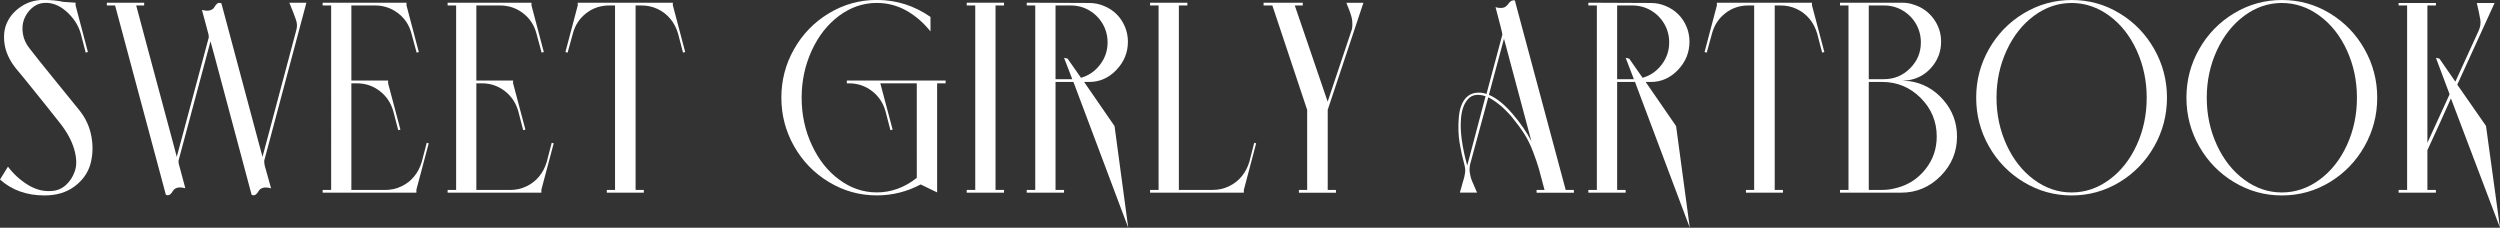 <?xml version="1.0" encoding="UTF-8"?>
<svg id="_レイヤー_2" data-name="レイヤー 2" xmlns="http://www.w3.org/2000/svg" viewBox="0 0 452.45 41.22">
  <rect x="0" y="0" width="452.45" height="41.22" fill="#333333" stroke="none"/>
  <defs>
    <style>
      .cls-1 {
        fill: #fff;
      }
    </style>
  </defs>
  <g id="_レイヤー_2-2" data-name="レイヤー 2">
    <g>
      <path class="cls-1" d="M14.39,19.99c1.12,1.39,1.84,2.97,2.16,4.74.31,1.77.25,3.44-.2,5.01-.45,1.57-1.4,2.9-2.85,3.99-1.46,1.09-3.27,1.64-5.46,1.64-3.21,0-5.89-.96-8.04-2.88l1.44-2.33c.99,1.32,2.18,2.41,3.57,3.27,1.39.86,2.79,1.24,4.22,1.14,1.02-.03,1.92-.39,2.68-1.07.76-.68,1.31-1.54,1.66-2.6.35-1.06.3-2.36-.15-3.92-.45-1.55-1.33-3.16-2.65-4.81-.69-.89-1.49-1.89-2.38-3-.89-1.11-1.89-2.34-2.98-3.7-1.09-1.36-1.93-2.38-2.53-3.08-1.16-1.46-1.84-2.94-2.06-4.46-.22-1.52-.04-2.85.52-3.99.56-1.14,1.43-2.08,2.6-2.83s2.47-1.12,3.89-1.12,2.63.12,3.62.35l2.23.15v.5l2.23,8.43-.4.1-.89-3.42c-.43-1.52-1.3-2.86-2.6-4.02-1.31-1.16-2.69-1.67-4.14-1.54-.79.07-1.51.38-2.13.94-.63.56-1.09,1.23-1.39,2.01-.3.78-.37,1.65-.22,2.61s.55,1.85,1.22,2.68c.86,1.12,2.33,2.97,4.42,5.53,2.08,2.56,3.62,4.46,4.61,5.68Z"/>
      <path class="cls-1" d="M47.82,29.12c0,.3.03.59.1.89l1.14,4.07c-.63-.17-1.12-.19-1.49-.08-.36.12-.61.3-.74.55-.13.25-.31.46-.52.64-.22.18-.47.21-.77.07l-6.75-25.25-.69-2.53-5.8,21.63c0,.3.05.59.15.89l1.09,4.07c-.63-.17-1.12-.19-1.49-.08-.36.12-.61.3-.74.55-.13.25-.31.46-.52.64-.22.18-.47.21-.77.07L20.83.99h-1.49v-.5h6.75v.5h-1.44c.26,1.03,1.02,3.87,2.28,8.53l4.27,15.88.79,2.98.99-3.67,4.12-15.38.69-2.58c0-.3-.05-.6-.15-.89l-1.09-4.07c.63.17,1.12.19,1.49.07.36-.12.61-.3.74-.54.13-.25.3-.46.5-.65.2-.18.46-.21.79-.07l6.45,24.11.99,3.67,6.1-22.87c.2-.66.18-1.31-.05-1.94-.33-.96-.73-1.98-1.19-3.07h3.08l-7.64,28.62Z"/>
      <path class="cls-1" d="M77.24,25.84l.35.1-2.23,8.38v.55h-16.97v-.5h1.54V.99h-1.54v-.5h15.18v.5l2.23,8.43-.4.1-.94-3.47c-.4-1.52-1.21-2.74-2.43-3.67-1.22-.93-2.61-1.39-4.17-1.39h-4.27v13.59h6.65v.5l2.23,8.38-.4.1-.89-3.42c-.43-1.52-1.25-2.75-2.46-3.67-1.21-.93-2.59-1.39-4.14-1.39h-.99v19.3h6.1c1.06,0,2.04-.21,2.95-.65.91-.43,1.68-1.02,2.31-1.79.63-.76,1.09-1.65,1.39-2.68l.89-3.42Z"/>
      <path class="cls-1" d="M99.86,25.84l.35.1-2.23,8.38v.55h-16.97v-.5h1.54V.99h-1.54v-.5h15.18v.5l2.23,8.43-.4.1-.94-3.47c-.4-1.52-1.21-2.74-2.43-3.67-1.22-.93-2.61-1.39-4.17-1.39h-4.27v13.59h6.65v.5l2.23,8.38-.4.1-.89-3.42c-.43-1.52-1.25-2.75-2.46-3.67-1.21-.93-2.59-1.39-4.14-1.39h-.99v19.3h6.1c1.06,0,2.04-.21,2.95-.65.91-.43,1.68-1.02,2.31-1.79.63-.76,1.09-1.65,1.39-2.68l.89-3.42Z"/>
      <path class="cls-1" d="M121.78.99l2.23,8.43-.4.1-.89-3.42c-.3-1.03-.76-1.92-1.39-2.68-.63-.76-1.4-1.36-2.31-1.79-.91-.43-1.89-.64-2.95-.64h-1.04v33.38h1.49v.5h-6.7v-.5h1.49V.99h-1.04c-1.59,0-2.98.47-4.19,1.41-1.21.94-2.01,2.17-2.41,3.7l-.94,3.42-.4-.1,2.23-8.43v-.5h17.21v.5Z"/>
      <path class="cls-1" d="M153.28,14.58h17.86v.5h-1.54v19.74l-2.98-1.44c-2.48,1.32-5.13,1.98-7.94,1.98-3.11,0-5.99-.8-8.66-2.41-2.66-1.6-4.76-3.76-6.3-6.47s-2.31-5.65-2.31-8.81.77-6.09,2.31-8.8c1.54-2.71,3.64-4.87,6.3-6.47,2.66-1.6,5.55-2.41,8.66-2.41,3.54,0,6.78,1.03,9.72,3.07v2.63c-.63-.79-1.31-1.5-2.03-2.13-.73-.63-1.51-1.17-2.33-1.64-.83-.46-1.69-.81-2.58-1.04-.89-.23-1.82-.35-2.78-.35-2.45,0-4.71.77-6.8,2.31-2.08,1.54-3.74,3.63-4.96,6.28-1.22,2.65-1.84,5.5-1.84,8.56s.61,5.91,1.84,8.56c1.22,2.65,2.88,4.74,4.96,6.27,2.08,1.54,4.35,2.31,6.8,2.31,2.61,0,5.03-.88,7.24-2.63V15.08h-6.6l2.23,8.38-.4.1-.89-3.42c-.43-1.52-1.25-2.75-2.46-3.67-1.21-.93-2.6-1.39-4.19-1.39h-.35v-.5Z"/>
      <path class="cls-1" d="M181.71.99h-1.54v33.38h1.54v.5h-6.75v-.5h1.54V.99h-1.54v-.5h6.75v.5Z"/>
      <path class="cls-1" d="M191.03,14.83v19.54h1.54v.5h-6.75v-.5h1.54V.99h-1.54v-.5l11.31.05c.93,0,1.83.18,2.7.55.88.36,1.63.86,2.26,1.49.63.63,1.12,1.37,1.49,2.23.36.86.55,1.77.55,2.73,0,1.95-.69,3.65-2.08,5.11-1.39,1.46-3.03,2.18-4.91,2.18h-.94l5.51,7.99,2.48,18.4-9.92-26.39h-3.22ZM191.03.99v13.34h3.03l-1.49-3.87.64.15,2.43,3.47c1.39-.4,2.54-1.19,3.45-2.38.91-1.19,1.36-2.53,1.36-4.02,0-1.22-.3-2.35-.89-3.37-.6-1.02-1.41-1.83-2.43-2.43-1.03-.6-2.15-.89-3.37-.89h-2.73Z"/>
      <path class="cls-1" d="M226.99,25.84l.35.1-2.23,8.43v.5h-16.97v-.5h1.54V.99h-1.54v-.5h6.75v.5h-1.54v33.38h6.1c1.06,0,2.04-.21,2.95-.65.91-.43,1.68-1.02,2.31-1.79.63-.76,1.09-1.64,1.39-2.63l.89-3.47Z"/>
      <path class="cls-1" d="M240.29,19.84v14.54h1.49v.5h-6.7v-.5h1.49v-14.49l-6.3-18.9h-1.59v-.5h7.09v.5h-1.44l5.95,17.41,4.37-13.05c.07-.27.1-.56.1-.89s-.02-.62-.05-.87c-.03-.25-.11-.55-.22-.92-.12-.36-.21-.63-.27-.79-.07-.17-.17-.43-.32-.79-.15-.36-.22-.56-.22-.59h3.08l-6.45,19.35Z"/>
      <path class="cls-1" d="M283.35,34.38h1.49v.5h-6.75v-.5h1.44c-.46-1.79-.8-3.06-1.02-3.82-.22-.76-.55-1.76-1.02-3s-1-2.34-1.61-3.3c-.61-.96-1.36-1.98-2.26-3.08-1.42-1.65-2.84-2.84-4.27-3.57l-3.32,12.25c-.03.2-.06.42-.07.67s0,.5.05.77c.05.27.1.5.15.72.05.22.14.48.27.79.13.31.23.54.3.69.07.15.17.4.32.74.15.35.24.55.27.62h-3.12l.3-1.04c.03-.17.11-.43.22-.79.12-.36.2-.64.25-.84.05-.2.1-.45.15-.74.05-.3.07-.57.05-.82s-.06-.49-.12-.72c-.36-1.32-.66-2.67-.89-4.04-.23-1.37-.28-2.89-.15-4.56.13-1.67.59-2.9,1.39-3.7.46-.46,1.05-.74,1.76-.82.71-.08,1.33,0,1.86.22l2.88-10.76c0-.2-.41-1.85-1.24-4.96.3.1.57.15.82.15s.45-.02.59-.05.3-.11.45-.22c.15-.12.25-.21.3-.27s.14-.18.27-.35c.33-.43.7-.58,1.09-.45l.1.45,9.08,33.83ZM265.54,29.96l3.32-12.55c-1.42-.46-2.5-.27-3.22.57-.73.84-1.14,2.06-1.24,3.65-.17,2.18.21,4.96,1.14,8.33ZM269.46,17.16c1.39.59,2.8,1.73,4.24,3.4,1.44,1.67,2.59,3.33,3.45,4.99l-4.96-18.55-2.73,10.17Z"/>
      <path class="cls-1" d="M292.67,14.83v19.54h1.54v.5h-6.75v-.5h1.54V.99h-1.54v-.5l11.31.05c.93,0,1.83.18,2.7.55s1.63.86,2.26,1.49c.63.63,1.12,1.37,1.49,2.23.36.86.54,1.77.54,2.73,0,1.95-.69,3.65-2.08,5.11-1.39,1.46-3.03,2.18-4.91,2.18h-.94l5.51,7.99,2.48,18.4-9.92-26.39h-3.22ZM292.67.99v13.34h3.03l-1.49-3.87.64.15,2.43,3.47c1.39-.4,2.54-1.19,3.45-2.38.91-1.19,1.36-2.53,1.36-4.02,0-1.22-.3-2.35-.89-3.37-.6-1.02-1.41-1.83-2.43-2.43-1.03-.6-2.15-.89-3.37-.89h-2.73Z"/>
      <path class="cls-1" d="M327.94.99l2.23,8.43-.4.1-.89-3.42c-.3-1.03-.76-1.92-1.39-2.68-.63-.76-1.4-1.36-2.31-1.79s-1.89-.64-2.95-.64h-1.04v33.38h1.49v.5h-6.7v-.5h1.49V.99h-1.04c-1.59,0-2.99.47-4.19,1.41s-2.01,2.17-2.41,3.7l-.94,3.42-.4-.1,2.23-8.43v-.5h17.21v.5Z"/>
      <path class="cls-1" d="M345.55,14.68c2.45.36,4.5,1.5,6.15,3.4,1.65,1.9,2.48,4.11,2.48,6.62,0,2.78-.99,5.17-2.98,7.17-1.98,2-4.37,3-7.14,3h-11.06v-.5h1.54V.99h-1.54v-.5h11.31c.73,0,1.46.13,2.18.4,1.42.46,2.58,1.31,3.47,2.53.89,1.22,1.34,2.6,1.34,4.12,0,1.72-.55,3.23-1.64,4.54-1.09,1.31-2.46,2.11-4.12,2.41-.17.03-.35.05-.55.05-.23.03-.46.05-.69.05.23,0,.48.02.74.05.17,0,.33.02.5.05ZM338.21.99v13.34h2.73c1.85,0,3.43-.65,4.74-1.96,1.31-1.31,1.96-2.87,1.96-4.69,0-1.22-.3-2.35-.89-3.37-.59-1.02-1.41-1.83-2.43-2.43-1.03-.6-2.15-.89-3.37-.89h-2.73ZM343.37,33.98c2.08-.56,3.79-1.69,5.13-3.4,1.34-1.7,2.01-3.66,2.01-5.88,0-2.71-.97-5.04-2.9-6.97s-4.26-2.9-6.97-2.9h-2.43v19.54h2.43c.93,0,1.84-.13,2.73-.4Z"/>
      <path class="cls-1" d="M366.26,2.41c2.66-1.6,5.56-2.41,8.68-2.41s6.01.8,8.66,2.41c2.65,1.6,4.74,3.76,6.27,6.47,1.54,2.71,2.31,5.65,2.31,8.8s-.77,6.09-2.31,8.81c-1.54,2.71-3.63,4.87-6.27,6.47-2.65,1.6-5.53,2.41-8.66,2.41s-6.02-.8-8.68-2.41c-2.66-1.6-4.76-3.76-6.3-6.47-1.54-2.71-2.31-5.65-2.31-8.81s.77-6.09,2.31-8.8c1.54-2.71,3.64-4.87,6.3-6.47ZM368.12,32.52c2.08,1.54,4.35,2.31,6.8,2.31s4.72-.77,6.82-2.31c2.1-1.54,3.75-3.63,4.96-6.27s1.81-5.5,1.81-8.56-.6-5.91-1.81-8.56c-1.21-2.65-2.86-4.74-4.96-6.28-2.1-1.54-4.37-2.31-6.82-2.31s-4.71.77-6.8,2.31c-2.08,1.54-3.74,3.63-4.96,6.28-1.22,2.65-1.83,5.5-1.83,8.56s.61,5.91,1.83,8.56,2.88,4.74,4.96,6.27Z"/>
      <path class="cls-1" d="M404.31,2.41c2.66-1.6,5.56-2.41,8.68-2.41s6.01.8,8.66,2.41c2.65,1.6,4.74,3.76,6.27,6.47,1.54,2.71,2.31,5.65,2.31,8.8s-.77,6.09-2.31,8.81c-1.54,2.71-3.63,4.87-6.27,6.47-2.65,1.6-5.53,2.41-8.66,2.41s-6.02-.8-8.68-2.41c-2.66-1.6-4.76-3.76-6.3-6.47s-2.31-5.65-2.31-8.81.77-6.09,2.31-8.8c1.54-2.71,3.64-4.87,6.3-6.47ZM406.17,32.52c2.08,1.54,4.35,2.31,6.8,2.31s4.72-.77,6.82-2.31c2.1-1.54,3.75-3.63,4.96-6.27s1.81-5.5,1.81-8.56-.6-5.91-1.81-8.56c-1.21-2.65-2.86-4.74-4.96-6.28-2.1-1.54-4.37-2.31-6.82-2.31s-4.71.77-6.8,2.31c-2.08,1.54-3.74,3.63-4.96,6.28-1.22,2.65-1.83,5.5-1.83,8.56s.61,5.91,1.83,8.56,2.88,4.74,4.96,6.27Z"/>
      <path class="cls-1" d="M449.92,22.82l2.53,18.4-8.88-23.41-2.03,4.51-2.23,4.86v7.19h1.54v.5h-6.75v-.5h1.54V.99h-1.54v-.45h6.75v.45h-1.54v24.85l4.02-8.78-2.48-6.6.64.15,2.88,4.17,4.22-9.23c.3-.66.4-1.32.3-1.98-.17-.96-.38-1.97-.64-3.03h3.22l-6.75,14.78,5.21,7.49Z"/>
    </g>
  </g>
</svg>